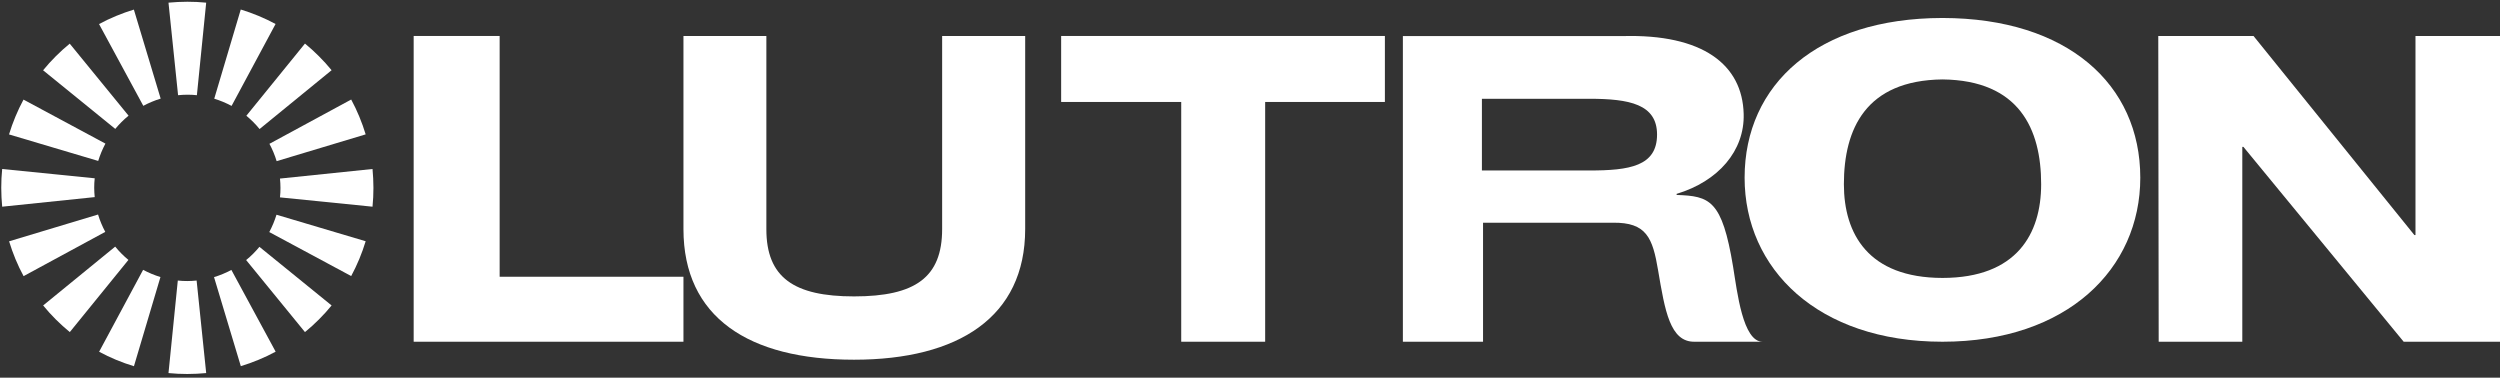 <?xml version="1.0" encoding="UTF-8"?>
<svg width="139px" height="21px" viewBox="0 0 139 21" version="1.1" xmlns="http://www.w3.org/2000/svg" xmlns:xlink="http://www.w3.org/1999/xlink">
    <rect x="0" y="0" width="139" height="21" fill="#333333" stroke="none"/>
    <!-- Generator: Sketch 63.1 (92452) - https://sketch.com -->
    <title>project-logo-lutron</title>
    <desc>Created with Sketch.</desc>
    <g id="Work" stroke="none" stroke-width="1" fill="none" fill-rule="evenodd">
        <g id="Work_lutron_D" transform="translate(-716, -220)" fill="#FFFFFF">
            <g id="project-logo-lutron" transform="translate(716, 220)">
                <polygon id="Path" fill-rule="nonzero" points="23 19 38 19 38 15.387 27.78 15.387 27.78 2 23 2"></polygon>
                <g id="Group" fill-rule="nonzero">
                    <path d="M9.901,5.293 C10.072,5.277 10.243,5.266 10.418,5.266 C10.597,5.266 10.772,5.273 10.947,5.293 L11.464,0.148 C11.118,0.113 10.768,0.097 10.418,0.097 C10.064,0.097 9.714,0.117 9.368,0.148 L9.901,5.293 Z" id="Path"></path>
                    <path d="M7.968,5.884 C8.12,5.802 8.276,5.728 8.435,5.662 C8.598,5.592 8.766,5.534 8.933,5.483 L7.443,0.533 C7.113,0.634 6.782,0.751 6.456,0.887 C6.129,1.023 5.814,1.171 5.507,1.338 L7.968,5.884 Z" id="Path"></path>
                    <path d="M6.409,7.167 C6.518,7.035 6.634,6.907 6.755,6.786 C6.883,6.658 7.012,6.541 7.148,6.432 L3.877,2.427 C3.609,2.644 3.348,2.882 3.099,3.131 C2.851,3.379 2.613,3.64 2.396,3.908 L6.409,7.167 Z" id="Path"></path>
                    <path d="M5.46,8.948 C5.511,8.785 5.569,8.622 5.635,8.462 C5.705,8.299 5.779,8.136 5.861,7.984 L1.307,5.538 C1.143,5.841 0.992,6.16 0.856,6.487 C0.719,6.813 0.603,7.144 0.502,7.474 L5.46,8.948 Z" id="Path"></path>
                    <path d="M5.266,10.959 C5.25,10.788 5.238,10.617 5.238,10.442 C5.238,10.263 5.246,10.088 5.266,9.913 L0.121,9.396 C0.086,9.742 0.07,10.092 0.07,10.442 C0.07,10.796 0.089,11.146 0.121,11.492 L5.266,10.959 Z" id="Path"></path>
                    <path d="M5.853,12.892 C5.771,12.74 5.697,12.584 5.631,12.425 C5.561,12.262 5.503,12.094 5.452,11.927 L0.506,13.417 C0.607,13.747 0.723,14.078 0.859,14.404 C0.996,14.731 1.143,15.046 1.311,15.353 L5.853,12.892 Z" id="Path"></path>
                    <path d="M7.14,14.451 C7.008,14.342 6.879,14.226 6.759,14.105 C6.631,13.977 6.514,13.848 6.405,13.712 L2.399,16.983 C2.617,17.251 2.854,17.512 3.103,17.761 C3.352,18.009 3.613,18.247 3.881,18.464 L7.14,14.451 Z" id="Path"></path>
                    <path d="M8.921,15.404 C8.758,15.353 8.594,15.295 8.435,15.229 C8.272,15.159 8.108,15.085 7.957,15.003 L5.511,19.557 C5.814,19.721 6.133,19.872 6.459,20.008 C6.786,20.144 7.117,20.261 7.447,20.362 L8.921,15.404 Z" id="Path"></path>
                    <path d="M10.932,15.598 C10.761,15.614 10.589,15.626 10.414,15.626 C10.236,15.626 10.061,15.618 9.886,15.598 L9.368,20.743 C9.714,20.778 10.064,20.794 10.414,20.794 C10.768,20.794 11.118,20.774 11.464,20.743 L10.932,15.598 Z" id="Path"></path>
                    <path d="M12.864,15.007 C12.713,15.089 12.557,15.163 12.398,15.229 C12.234,15.299 12.067,15.357 11.9,15.408 L13.389,20.358 C13.72,20.257 14.051,20.141 14.377,20.004 C14.704,19.868 15.019,19.721 15.326,19.553 L12.864,15.007 Z" id="Path"></path>
                    <path d="M14.424,13.724 C14.315,13.856 14.198,13.984 14.078,14.105 C13.949,14.233 13.821,14.35 13.685,14.459 L16.956,18.464 C17.224,18.247 17.484,18.009 17.733,17.761 C17.982,17.512 18.219,17.251 18.437,16.983 L14.424,13.724 Z" id="Path"></path>
                    <path d="M15.373,11.939 C15.322,12.102 15.264,12.266 15.198,12.425 C15.128,12.588 15.054,12.752 14.972,12.903 L19.526,15.349 C19.689,15.046 19.841,14.727 19.977,14.401 C20.113,14.074 20.23,13.743 20.331,13.413 L15.373,11.939 Z" id="Path"></path>
                    <path d="M15.567,9.928 C15.583,10.099 15.594,10.271 15.594,10.446 C15.594,10.624 15.587,10.799 15.567,10.974 L20.712,11.492 C20.747,11.146 20.763,10.796 20.763,10.446 C20.763,10.092 20.743,9.742 20.712,9.396 L15.567,9.928 Z" id="Path"></path>
                    <path d="M14.98,7.996 C15.062,8.147 15.136,8.303 15.202,8.462 C15.272,8.626 15.33,8.793 15.381,8.96 L20.331,7.471 C20.23,7.14 20.113,6.809 19.977,6.483 C19.841,6.156 19.693,5.841 19.526,5.534 L14.98,7.996 Z" id="Path"></path>
                    <path d="M13.697,6.436 C13.829,6.545 13.957,6.662 14.078,6.782 C14.206,6.911 14.323,7.039 14.432,7.175 L18.437,3.904 C18.219,3.636 17.982,3.376 17.733,3.127 C17.484,2.878 17.224,2.641 16.956,2.423 L13.697,6.436 Z" id="Path"></path>
                    <path d="M11.912,5.487 C12.075,5.538 12.238,5.596 12.398,5.662 C12.561,5.732 12.724,5.806 12.876,5.888 L15.322,1.334 C15.019,1.171 14.7,1.019 14.373,0.883 C14.047,0.747 13.716,0.63 13.386,0.529 L11.912,5.487 Z" id="Path"></path>
                </g>
                <path d="M57,2 L52.383,2 L52.383,12.735 C52.383,15.419 50.897,16.48 47.485,16.48 C44.145,16.48 42.606,15.434 42.61,12.735 L42.61,2 L38,2 L38,12.735 C38,17.645 41.632,20 47.481,20 C53.3,20 57,17.618 57,12.735 L57,2 L57,2 Z" id="Path" fill-rule="nonzero"></path>
                <polygon id="Path" fill-rule="nonzero" points="65.676 19 70.343 19 70.343 5.669 77 5.669 77 2 59 2 59 5.669 65.676 5.669"></polygon>
                <path d="M78,19 L82.457,19 L82.457,12.383 L89.673,12.383 C91.549,12.356 91.888,13.226 92.191,15.035 C92.569,17.269 92.853,19.022 94.217,19 L98,19 C96.9,19 96.589,16.234 96.361,14.837 C95.746,11.094 95.056,10.906 93.22,10.839 L93.22,10.779 C95.537,10.082 97.007,8.384 96.948,6.331 C96.877,3.599 94.682,1.876 90.197,2.007 L78,2.007 L78,19 L78,19 Z M82.394,5.492 L88.368,5.492 C90.587,5.492 92.132,5.791 92.132,7.481 C92.132,9.246 90.587,9.479 88.368,9.479 L82.394,9.479 L82.394,5.492 L82.394,5.492 Z" id="Shape"></path>
                <path d="M119,9.882 C119,4.679 114.938,1.015 108.02,1 L108.02,1 C108.012,1 108.008,1 108,1 C107.992,1 107.988,1 107.98,1 L107.98,1 C101.066,1.015 97,4.679 97,9.882 C97,14.941 101.059,18.996 107.988,19 L107.988,19 C107.992,19 107.996,19 108,19 C108.004,19 108.008,19 108.012,19 L108.012,19 C114.941,18.996 119,14.945 119,9.882 Z M108.004,15.453 C103.875,15.449 102.52,13 102.52,10.243 C102.52,7.173 103.734,4.465 108.004,4.416 C112.27,4.465 113.488,7.173 113.488,10.243 C113.488,13 112.133,15.449 108.004,15.453 Z" id="Shape"></path>
                <polygon id="Path" fill-rule="nonzero" points="120.023 19 124.672 19 124.672 8.165 124.733 8.165 133.644 19 139 19 139 2 134.301 2 134.301 13.071 134.241 13.071 125.295 2 120 2"></polygon>
            </g>
        </g>
    </g>
</svg>